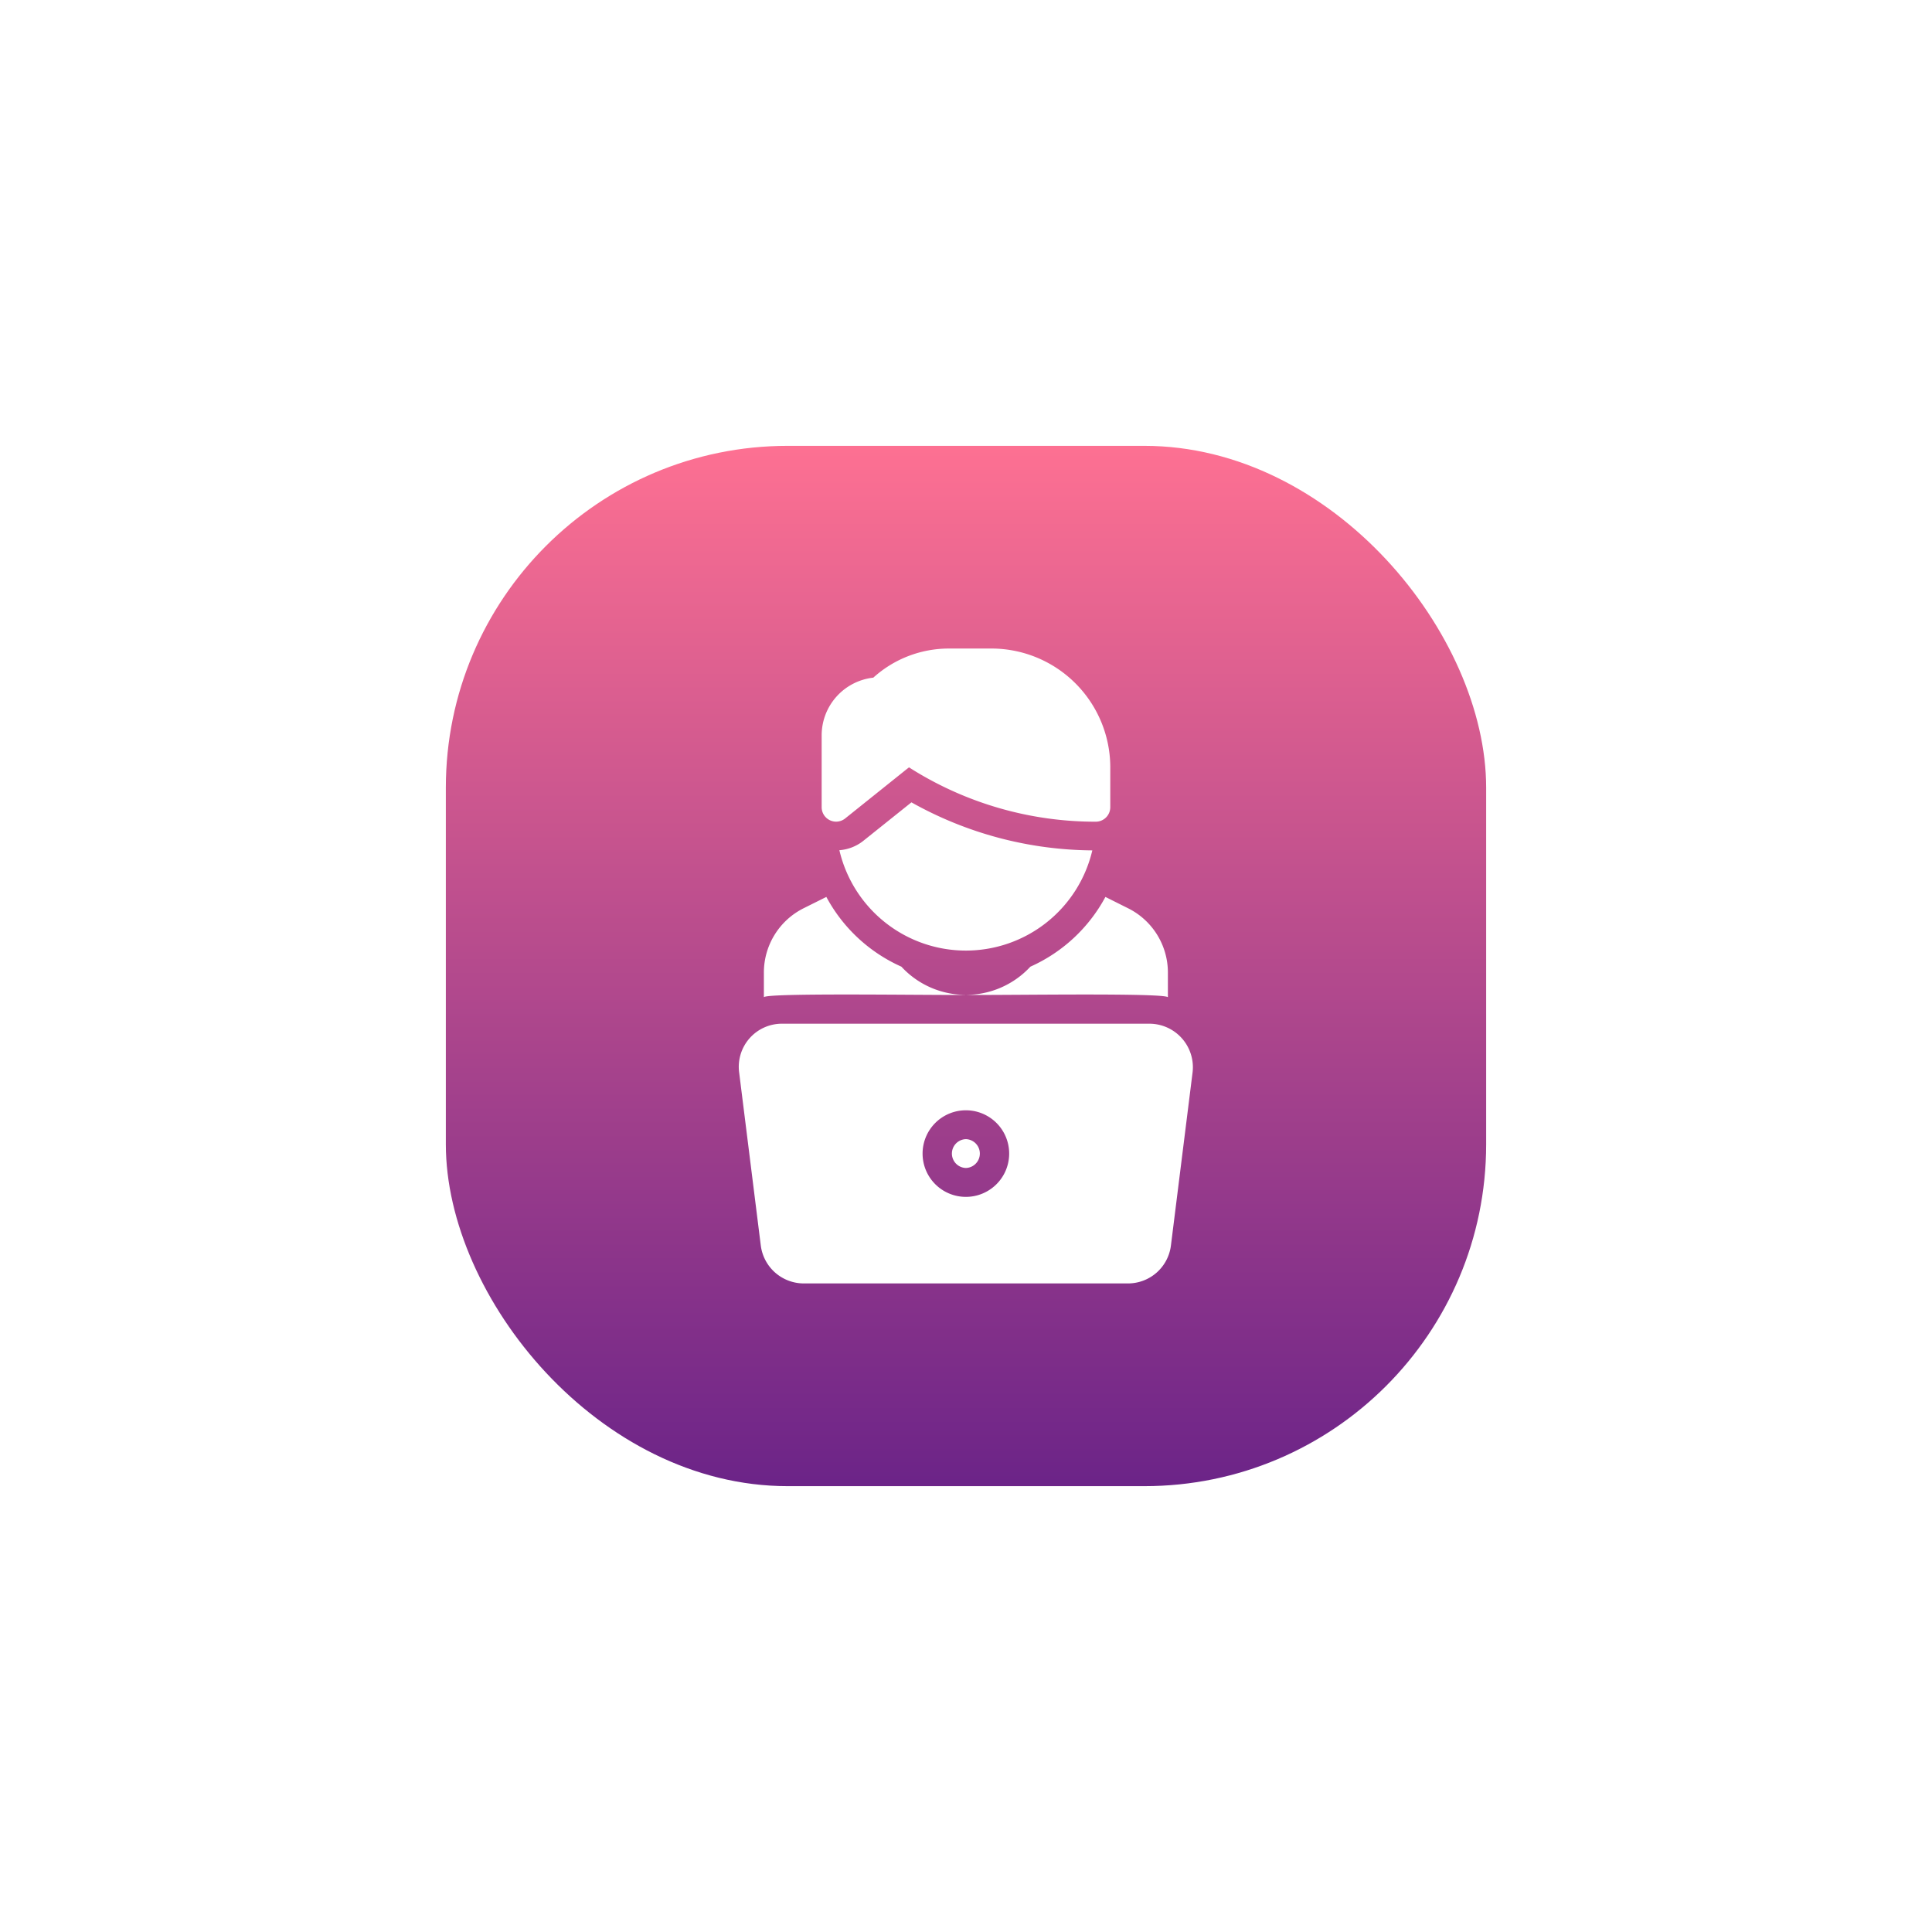 <?xml version="1.0" encoding="utf-8"?>
<svg xmlns="http://www.w3.org/2000/svg" xmlns:xlink="http://www.w3.org/1999/xlink" width="130" height="130" viewBox="0 0 130 130">
  <defs>
    <linearGradient id="linear-gradient" x1="0.5" x2="0.5" y2="1" gradientUnits="objectBoundingBox">
      <stop offset="0" stop-color="#fd7092"/>
      <stop offset="1" stop-color="#6c2488"/>
    </linearGradient>
    <filter id="Rectangle_17345" x="0" y="0" width="130" height="130" filterUnits="userSpaceOnUse">
      <feOffset/>
      <feGaussianBlur stdDeviation="10" result="blur"/>
      <feFlood flood-color="#802f8a"/>
      <feComposite operator="in" in2="blur"/>
      <feComposite in="SourceGraphic"/>
    </filter>
    <filter id="Union_10" x="42.227" y="36.141" width="45.542" height="57.719" filterUnits="userSpaceOnUse">
      <feOffset/>
      <feGaussianBlur stdDeviation="2.5" result="blur-2"/>
      <feFlood flood-color="#fff"/>
      <feComposite operator="in" in2="blur-2"/>
      <feComposite in="SourceGraphic"/>
    </filter>
  </defs>
  <g id="Group_10681" data-name="Group 10681" transform="translate(-771 -33888)">
    <g transform="matrix(1, 0, 0, 1, 771, 33888)" filter="url(#Rectangle_17345)">
      <rect id="Rectangle_17345-2" data-name="Rectangle 17345" width="70" height="70" rx="23" transform="translate(30 30)" fill="url(#linear-gradient)"/>
    </g>
    <g transform="matrix(1, 0, 0, 1, 771, 33888)" filter="url(#Union_10)">
      <path id="Union_10-2" data-name="Union 10" d="M6985.351,23588.719a2.919,2.919,0,0,1-2.889-2.551l-1.457-11.65a2.9,2.9,0,0,1,2.9-3.275h24.722a2.929,2.929,0,0,1,2.889,3.275l-1.457,11.65a2.91,2.91,0,0,1-2.889,2.551Zm10.911-5.824a2.913,2.913,0,0,0,0-5.826A2.913,2.913,0,0,0,6996.261,23582.895Zm0-3.885a.971.971,0,0,1,0,1.941A.971.971,0,0,1,6996.261,23579.01Zm3.884-9.715c-2.042.012-3.659.023-3.884.006a5.9,5.9,0,0,0,4.339-1.895,10.676,10.676,0,0,0,5.05-4.693l1.516.758a4.83,4.83,0,0,1,2.688,4.346v1.645C7009.664,23569.242,7004.1,23569.271,7000.145,23569.295Zm-17.476-1.479a4.836,4.836,0,0,1,2.682-4.346l1.521-.758a10.652,10.652,0,0,0,5.05,4.693,5.885,5.885,0,0,0,4.339,1.895c-.213.018-1.835.006-3.877-.006-3.966-.023-9.555-.053-9.715.166Zm5.08-8.248a2.937,2.937,0,0,0,1.592-.615l3.256-2.605a25.2,25.2,0,0,0,12.172,3.232,8.74,8.74,0,0,1-17.02-.012Zm4.683-5.576-4.3,3.445a.972.972,0,0,1-1.575-.758v-4.854a3.907,3.907,0,0,1,3.475-3.867,7.572,7.572,0,0,1,5.1-1.959h2.918a8,8,0,0,1,7.927,7.922v2.758a.975.975,0,0,1-.971.971A23.316,23.316,0,0,1,6992.431,23553.992Z" transform="translate(-6931.27 -23502.36)" fill="#fff"/>
    </g>
  </g>
</svg>
